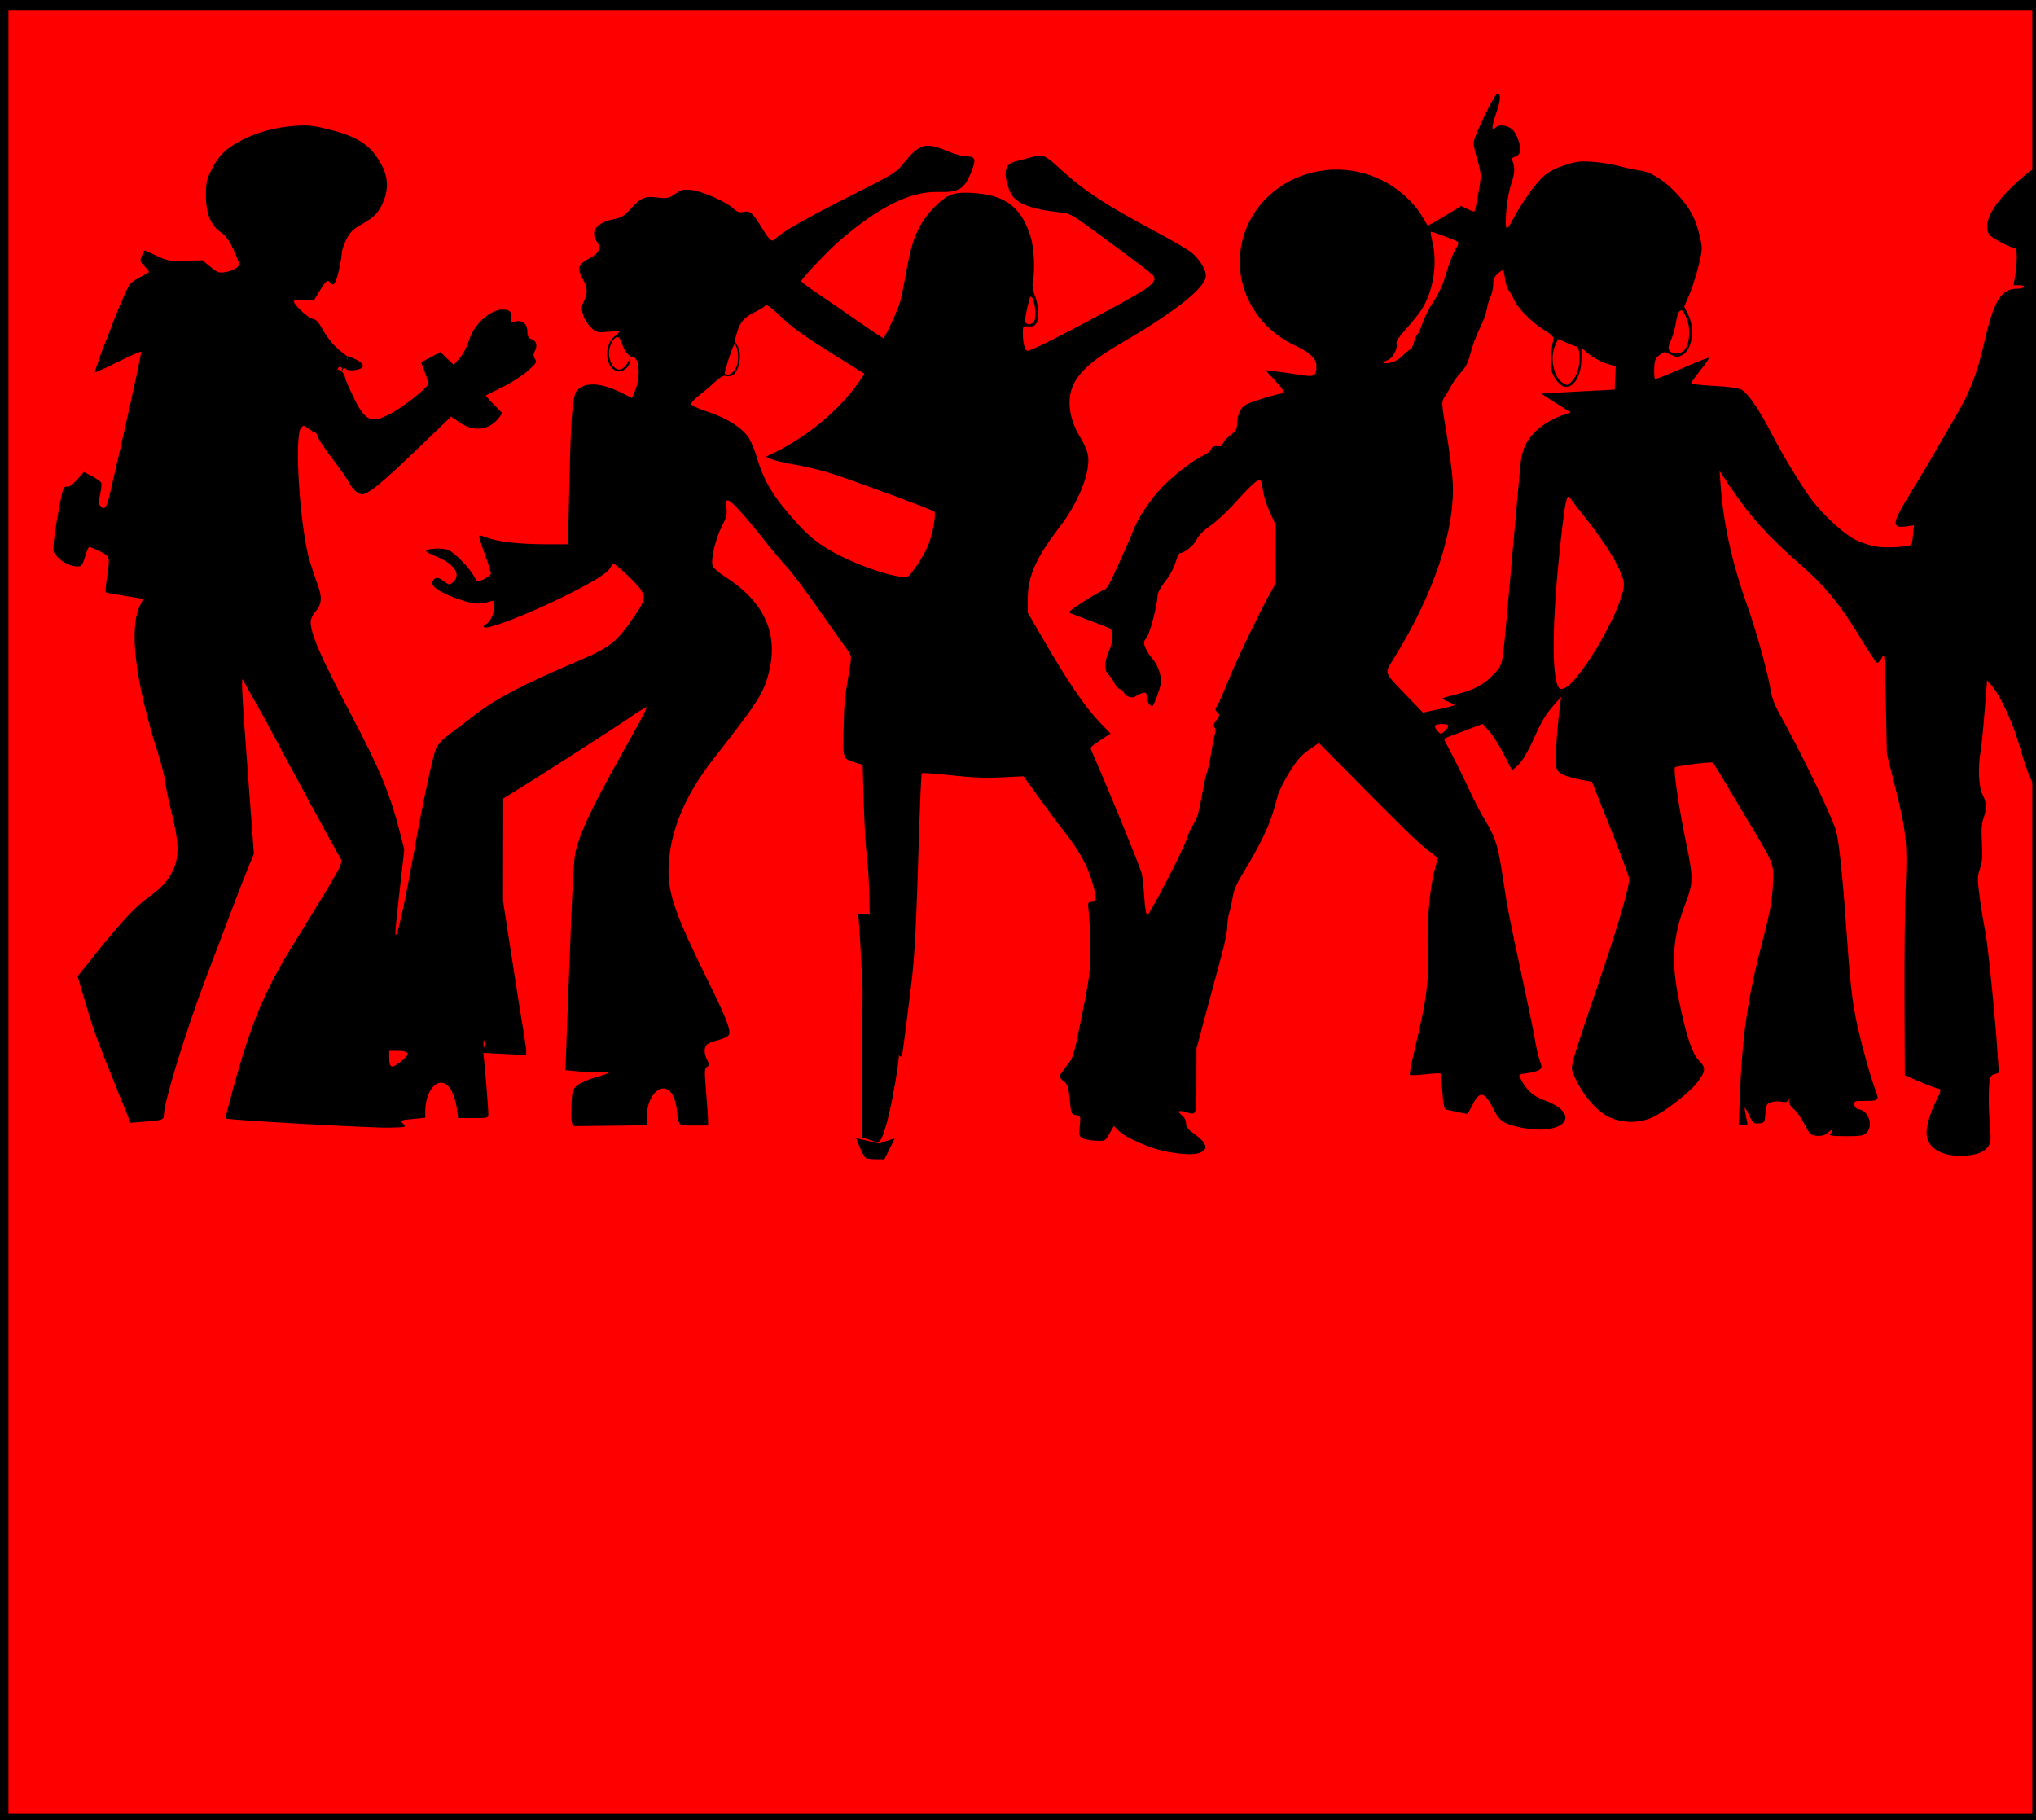 <?xml version="1.0"?><svg width="741.429" height="662.857" xmlns="http://www.w3.org/2000/svg">
 <title>70;s Dancing Sihlouettes</title>

 <g>
  <title>Layer 1</title>
  <rect id="svg_1" height="662" width="742" y="1.143" x="0.571" stroke-width="5" stroke="#000000" fill="#ff0000"/>
  <g id="layer1">
   <path d="m544.943,33.843c-1.01,0 -8.598,15.79 -8.598,17.897c0,1.053 0.601,3.743 1.317,5.985c0.717,2.243 1.313,5.027 1.318,6.171c0.007,1.814 -1.871,12.385 -2.292,12.893c-0.085,0.103 -1.23,-0.293 -2.51,-0.891l-2.322,-1.105l-6.025,3.684c-3.315,2.02 -6.093,3.579 -6.182,3.469c-0.089,-0.11 -1.011,-1.639 -2.04,-3.408c-2.906,-4.997 -8.632,-10.153 -14.592,-13.077c-22.664,-11.119 -49.509,2.912 -51.652,26.983c-1.213,13.614 6.7,26.934 19.644,33.03c5.839,2.749 8.191,4.941 8.222,7.613c0.043,3.779 -0.644,4.156 -5.994,3.285c-2.638,-0.43 -6.55,-0.978 -8.692,-1.228l-3.891,-0.461l3.389,3.653c3.55,3.807 4.054,4.85 2.416,4.85c-0.537,0 -3.766,0.881 -7.218,1.965c-5.338,1.677 -6.509,2.279 -7.594,4.022c-0.711,1.142 -1.254,3.202 -1.255,4.666c-0.002,2.289 -0.348,2.895 -2.636,4.696c-1.444,1.138 -2.605,2.503 -2.605,3.039c0,0.543 -0.521,0.923 -1.161,0.859c-2.086,-0.208 -2.687,0.029 -3.076,1.167c-0.211,0.619 -1.604,1.668 -3.075,2.333c-3.559,1.606 -11.286,7.667 -15.283,12.002c-4.075,4.421 -8.337,10.918 -9.885,15.072c-1.126,3.024 -5.297,12.465 -8.284,18.694c-0.734,1.532 -1.702,2.869 -2.134,2.978c-1.714,0.431 -13.458,7.934 -13.022,8.318c0.256,0.226 3.388,1.464 6.966,2.763c3.578,1.3 7.057,2.661 7.72,3.008c1.63,0.856 1.586,4.75 -0.094,8.381c-1.681,3.63 -1.73,7.113 -0.094,8.564c0.689,0.611 1.639,1.954 2.072,2.978c0.433,1.023 1.295,2.008 1.945,2.21c0.65,0.201 1.364,0.794 1.57,1.319c0.57,1.458 3.164,2.241 4.33,1.29c0.541,-0.442 1.636,-0.973 2.448,-1.167c1.263,-0.301 1.506,-0.089 1.506,1.443c0,1.593 1.559,3.817 2.227,3.162c0.744,-0.73 3.013,-7.31 3.013,-8.748c0,-2.727 -1.385,-6.355 -3.138,-8.319c-0.902,-1.011 -2.038,-2.805 -2.542,-3.96c-0.833,-1.912 -0.789,-2.24 0.44,-3.868c1.243,-1.648 3.902,-12.046 3.922,-15.348c0.005,-0.769 1.039,-2.773 2.322,-4.42c2.333,-2.995 3.58,-5.337 4.676,-8.964c0.32,-1.061 0.872,-1.972 1.223,-1.995c1.719,-0.114 4.975,-2.771 5.932,-4.851c0.675,-1.467 2.461,-3.312 4.863,-4.972c2.1,-1.451 5.847,-4.875 8.317,-7.613c6.049,-6.708 8.686,-9.209 9.696,-9.209c0.54,0 0.99,1.252 1.224,3.469c0.201,1.908 1.339,5.593 2.542,8.196l2.196,4.758l0,10.59l0,10.621l-2.322,4.175c-4.165,7.607 -12.279,24.703 -15.126,31.864c-1.54,3.877 -3.225,7.716 -3.766,8.533c-0.876,1.326 -0.863,1.58 0.063,2.487c0.945,0.926 0.891,1.174 -0.377,2.855c-1.013,1.344 -1.187,2.062 -0.659,2.579c0.465,0.456 0.517,1.303 0.157,2.394c-0.308,0.934 -0.889,3.886 -1.286,6.539c-0.398,2.652 -1.118,5.982 -1.601,7.398c-0.483,1.414 -1.366,5.618 -1.977,9.332c-0.803,4.882 -1.637,7.545 -2.949,9.67c-0.999,1.616 -1.969,3.782 -2.197,4.819c-0.633,2.882 -13.813,28.53 -14.56,28.333c-0.361,-0.095 -0.846,-3.029 -1.066,-6.539c-0.221,-3.509 -0.632,-7.388 -0.911,-8.626c-0.461,-2.052 -12.899,-32.403 -16.977,-41.41c-0.941,-2.079 -1.726,-4.053 -1.726,-4.359c0,-0.305 1.621,-1.591 3.609,-2.885l3.64,-2.363l-3.483,-3.592c-5.957,-6.16 -11.928,-14.899 -22.029,-32.293l-4.708,-8.104l0,-5.126c0,-8.172 2.926,-14.77 11.455,-25.94c7.432,-9.734 11.79,-21.312 10.198,-27.105c-0.392,-1.426 -1.548,-3.937 -2.574,-5.587c-2.631,-4.239 -3.985,-8.554 -3.985,-12.862c0,-7.673 4.983,-13.511 17.917,-21.058c19.526,-11.392 30.392,-19.806 31.569,-24.404c0.556,-2.175 -1.905,-6.514 -5.241,-9.209c-1.295,-1.046 -7.128,-4.423 -12.96,-7.52c-17.922,-9.518 -25.905,-14.698 -34.173,-22.225c-6.357,-5.787 -6.862,-6.025 -11.078,-4.851c-1.888,0.527 -4.423,1.207 -5.68,1.505c-3.437,0.812 -4.417,2.955 -3.389,7.459c0.449,1.968 1.431,4.334 2.165,5.249c2.482,3.092 7.95,4.965 16.914,5.833c4.219,0.408 4.229,0.416 17.385,10.099c17.218,12.673 17.415,12.854 17.415,14.028c0,2.209 -3.416,4.411 -24.319,15.594c-13.16,7.04 -20.688,10.744 -21.841,10.744c-1.017,0 -1.726,-2.726 -1.726,-6.539c0,-2.41 0.048,-2.49 2.071,-2.333c1.654,0.13 2.283,-0.142 2.981,-1.412c1.037,-1.887 0.624,-6.743 -0.879,-10.253c-0.624,-1.457 -0.832,-3.132 -0.564,-4.543c0.843,-4.443 0.426,-12.483 -0.879,-16.576c-3.25,-10.196 -8.744,-14.657 -19.268,-15.624c-8.382,-0.771 -11.116,0.136 -16.004,5.31c-5.472,5.794 -7.773,11.032 -9.76,22.194c-0.897,5.037 -1.949,10.375 -2.354,11.85c-0.857,3.118 -5.599,13.414 -6.182,13.414c-0.218,0 -4.462,-2.813 -9.414,-6.262c-4.953,-3.449 -11.564,-8.002 -14.717,-10.099c-3.153,-2.098 -5.743,-4.054 -5.743,-4.329c0,-0.851 9.647,-11.061 13.995,-14.826c14.246,-12.336 25.722,-18.027 35.837,-17.743c7.337,0.206 9.467,-1.033 11.83,-6.876c2.068,-5.112 1.778,-6.109 -1.757,-6.109c-1.238,0 -4.328,-0.872 -6.873,-1.933c-7.812,-3.259 -10.091,-2.666 -15.501,4.082c-3.092,3.857 -3.568,4.155 -19.456,12.186c-15.634,7.904 -25.613,13.6 -27.301,15.594c-1.365,1.613 -2.187,1.05 -4.895,-3.346c-3.689,-5.99 -4.471,-6.708 -6.904,-6.232c-1.603,0.314 -2.39,0.057 -3.797,-1.258c-2.585,-2.417 -11.169,-6.206 -15.094,-6.661c-2.999,-0.349 -3.709,-0.193 -6.025,1.381c-2.401,1.631 -2.93,1.75 -6.527,1.351c-4.737,-0.525 -5.937,-0.01 -9.728,4.175c-2.362,2.606 -3.371,3.196 -6.369,3.806c-6.227,1.267 -8.507,4.521 -5.837,8.257c1.593,2.229 0.692,4.109 -2.793,5.956c-4.061,2.151 -4.518,3.578 -2.479,7.336c1.891,3.486 1.99,5.26 0.502,8.319c-0.943,1.938 -0.966,2.634 -0.251,4.973c0.457,1.494 1.754,3.567 2.887,4.604c1.948,1.784 2.264,1.86 6.151,1.504c2.26,-0.206 4.111,-0.232 4.111,-0.03c0,0.201 -0.724,0.92 -1.601,1.596c-4.476,3.452 -3.306,12.8 1.601,12.8c1.976,0 3.989,-1.98 3.891,-3.837c-0.045,-0.861 -0.122,-0.846 -0.44,0c-0.199,0.53 -0.798,1.469 -1.349,2.087c-3.477,3.913 -7.655,-3.325 -4.927,-8.533c1.524,-2.911 2.94,-2.879 3.798,0.091c0.749,2.598 2.689,5.066 4.017,5.066c2.45,0 2.889,7.461 0.721,12.402l-1.066,2.424l-3.797,-1.872c-7.548,-3.701 -13.264,-4.001 -16.192,-0.829c-1.617,1.751 -2.216,9.235 -2.73,34.012l-0.471,22.041l-8.41,0c-9.403,0 -17.288,-0.905 -21.088,-2.395c-1.396,-0.547 -2.679,-0.879 -2.856,-0.705c-0.177,0.173 0.734,3.148 2.008,6.599c1.274,3.451 2.292,6.707 2.292,7.214c0,0.747 -3.556,2.794 -4.864,2.794c-0.183,0 -0.762,-0.816 -1.286,-1.811c-1.572,-2.978 -7.09,-8.621 -9.352,-9.547c-2.131,-0.872 -8.096,-0.583 -8.096,0.4c0,0.264 1.612,1.139 3.608,1.933c6.658,2.648 9.295,6.599 6.214,9.332c-1.287,1.142 -1.391,1.142 -3.264,-0.214c-2.287,-1.657 -2.856,-1.728 -3.954,-0.43c-1.644,1.943 2.295,4.647 10.733,7.367c4.296,1.385 6.081,1.456 10.104,0.307c1.324,-0.378 1.479,-0.193 1.475,1.749c-0.004,2.392 -1.524,5.708 -2.981,6.508c-1.846,1.013 -0.909,1.632 1.506,0.982c11.653,-3.134 40.818,-17.257 43.148,-20.904c0.726,-1.136 1.476,-2.075 1.695,-2.087c0.842,-0.053 9.225,7.944 10.135,9.669c1.51,2.862 1.193,3.945 -2.729,9.67c-6.421,9.37 -8.54,11.057 -21.025,16.393c-19.122,8.171 -29.164,13.431 -36.621,19.216c-2.525,1.96 -6.568,5.03 -8.974,6.815c-3.071,2.277 -4.678,3.977 -5.397,5.74c-1.27,3.111 -4.783,19.772 -7.939,37.635c-2.819,15.951 -5.489,28.55 -6.339,29.898c-0.694,1.101 -0.52,-1.055 1.475,-18.817l1.35,-12.033l-1.444,-5.648c-3.498,-13.913 -7.439,-23.485 -17.51,-42.515c-11.603,-21.926 -15.285,-30.293 -15.283,-34.779c0,-0.909 0.737,-2.511 1.632,-3.53c2.396,-2.732 2.655,-5.267 0.973,-9.731c-0.792,-2.102 -2.099,-6.004 -2.919,-8.657c-3.548,-11.481 -5.875,-45.187 -3.357,-48.562c0.861,-1.154 0.939,-1.132 3.044,0.337c1.375,0.96 1.895,1.258 1.914,0.952c0.586,0.703 1.592,1.443 1.286,1.258c-1.323,-0.801 1.366,3.51 5.681,9.118c2.362,3.069 4.858,6.676 5.554,8.012c0.695,1.336 1.954,2.884 2.761,3.438c1.753,1.203 2.121,1.237 3.986,0.276c2.943,-1.517 8.353,-6.306 21.181,-18.725l9.257,-8.963l2.95,2.025c5.286,3.652 11.027,2.996 14.56,-1.689l1.223,-1.627l-3.169,-3.162c-1.735,-1.727 -3.014,-3.209 -2.856,-3.315c0.159,-0.106 2.815,-1.429 5.932,-2.947c3.116,-1.518 7.258,-4.181 9.194,-5.894c3.211,-2.842 3.46,-3.211 2.698,-4.451c-0.595,-0.969 -0.635,-1.733 -0.157,-2.609c1.163,-2.131 0.786,-3.858 -0.973,-4.513c-1.314,-0.49 -1.632,-1.068 -1.632,-2.855c0,-2.803 -2.01,-4.437 -4.361,-3.561c-1.457,0.543 -1.57,0.448 -1.57,-1.627c0,-1.846 -0.247,-2.3 -1.632,-2.64c-0.448,-0.11 -0.933,-0.158 -1.412,-0.153c-4.628,0.047 -10.449,5.252 -12.364,11.45c-0.687,2.226 -2.108,4.93 -3.326,6.293l-2.165,2.425l-2.417,-2.333l-2.385,-2.302l-3.515,1.873l-3.546,1.842l1.286,3.376c0.712,1.836 1.318,3.833 1.318,4.451c0,1.282 -9.019,8.474 -13.682,10.928c-7.141,3.76 -9.254,2.804 -13.651,-6.293c-1.567,-3.244 -2.856,-6.211 -2.856,-6.569c0,-0.359 -0.676,-2.001 -1.286,-2.487c-0.238,-0.189 -0.886,-0.501 -1.601,-0.828c0.191,-0.289 0.391,-0.58 0.596,-0.86c0.195,-0.14 0.776,0.151 1.255,0.46c-0.133,0.284 -0.227,0.541 -0.22,0.676c0.021,0.354 0.19,0.242 0.377,-0.215c0.044,-0.108 0.109,-0.174 0.158,-0.246c0.102,0.078 0.199,0.161 0.251,0.215c0.02,-0.092 0.118,-0.256 0.219,-0.43c0.171,0.043 0.357,0.179 0.628,0.4c1.039,0.845 5.225,0.272 5.9,-0.799c0.581,-0.921 -0.834,-2.179 -3.891,-3.408c-0.954,-0.383 -1.545,-0.549 -1.82,-0.552c-0.802,-0.715 -2.635,-1.961 -4.299,-3.591c-1.471,-1.442 -3.525,-4.188 -4.551,-6.109c-1.405,-2.631 -2.289,-3.603 -3.64,-3.868c-1.77,-0.347 -7.059,-5.307 -6.872,-6.446c0.053,-0.323 1.718,-0.507 3.703,-0.43l3.609,0.123l2.165,-3.561c2.151,-3.54 2.951,-4.157 3.735,-2.915c1.103,1.748 2.145,0.311 3.169,-4.359c0.603,-2.749 1.099,-5.729 1.099,-6.6c0,-0.871 0.764,-3.078 1.694,-4.88c1.387,-2.686 2.431,-3.667 5.837,-5.587c4.432,-2.499 6.037,-4.301 7.782,-8.687c1.593,-4.003 1.381,-8.266 -0.565,-12.094c-3.831,-7.537 -8.374,-10.74 -19.33,-13.507c-5.787,-1.462 -7.651,-1.674 -12.426,-1.351c-7.043,0.476 -14.224,2.437 -19.738,5.372c-5.66,3.012 -8.18,5.479 -10.701,10.498c-1.861,3.705 -2.109,4.77 -2.103,9.639c0.009,6.548 1.852,10.978 5.554,13.384c1.596,1.036 2.913,2.849 4.425,6.047c1.185,2.507 2.165,4.959 2.165,5.433c0,1.197 -2.47,2.592 -5.335,3.009c-2.077,0.302 -2.782,0.01 -5.209,-2.026l-2.824,-2.333l-6.276,0.185c-5.844,0.172 -6.543,0.045 -10.418,-1.781c-2.288,-1.079 -4.258,-1.965 -4.362,-1.965c-0.104,0 -0.58,0.886 -1.036,1.965c-0.766,1.812 -0.674,2.119 1.036,3.868c1.017,1.04 1.723,1.961 1.569,2.087c-0.154,0.126 -1.782,1.066 -3.609,2.056c-2.954,1.602 -3.536,2.293 -5.366,6.354c-1.131,2.513 -2.987,7.062 -4.111,10.069c-1.124,3.007 -2.349,6.176 -2.73,7.061c-0.95,2.204 -3.828,10.411 -3.828,10.928c0,0.23 3.743,-1.447 8.284,-3.715c4.541,-2.267 8.377,-3.961 8.567,-3.775c0.279,0.273 -6.364,30.722 -11.422,52.368c-1.073,4.592 -1.905,5.529 -3.389,3.776c-0.555,-0.655 -0.571,-1.77 -0.031,-4.237c0.4,-1.828 0.583,-3.666 0.408,-4.113c-0.175,-0.448 -1.662,-1.529 -3.326,-2.395l-3.013,-1.565l-2.479,2.793c-1.662,1.891 -2.865,2.731 -3.734,2.579c-1.157,-0.202 -1.452,0.551 -2.761,7.49c-0.801,4.246 -1.633,9.655 -1.883,12.033c-0.452,4.308 -0.465,4.33 1.789,6.539c2.186,2.142 6.05,3.504 7.939,2.793c0.465,-0.175 1.221,-1.812 1.695,-3.622c0.473,-1.809 1.135,-3.285 1.475,-3.285c0.34,0 2.099,0.737 3.891,1.627c3.698,1.837 3.692,1.852 2.51,9.639c-0.407,2.682 -0.595,5.035 -0.408,5.218c0.187,0.184 3.239,0.738 6.778,1.259c3.539,0.521 6.537,1.053 6.653,1.166c0.116,0.114 -0.245,1.037 -0.785,2.057c-4.335,8.19 -1.95,28 6.527,54.303c1.197,3.714 2.32,8.208 2.51,9.976c0.191,1.769 1.298,6.974 2.448,11.573c2.684,10.732 2.819,16.026 0.502,20.904c-1.866,3.929 -4.086,6.33 -9.571,10.314c-4.278,3.107 -9.715,9.014 -18.797,20.413l-6.307,7.889l2.04,6.907c3.741,12.673 4.418,14.558 12.301,34.043l5.021,12.371l4.613,-0.368c7.234,-0.555 7.563,-0.657 7.563,-2.794c0,-4.33 7.839,-30.013 14.937,-48.9c9.103,-24.223 12.706,-33.707 15.063,-39.569l2.605,-6.415l-2.416,-31.526c-2.145,-28.025 -2.414,-33.84 -1.538,-31.525c0.134,0.354 1.986,3.684 4.142,7.398c2.156,3.714 5.692,10.129 7.845,14.243c3.756,7.179 21.449,39.621 23.472,43.037c1.065,1.799 1.05,1.852 -17.761,32.447c-9.828,15.984 -14.831,28.123 -21.15,51.356c-1.623,5.967 -2.869,10.912 -2.761,10.989c0.801,0.573 53.128,3.432 59.56,3.254c6.429,-0.178 6.303,-0.115 5.021,-1.504c-1.07,-1.159 -0.94,-1.228 3.515,-1.658l4.613,-0.461l0,-2.241c0,-9.29 6.209,-14.08 9.633,-7.428c0.79,1.534 1.639,4.348 1.883,6.262l0.44,3.499l5.492,0c5.475,0 5.523,-0.008 5.523,-1.657c0,-1.626 -1.095,-15.016 -1.601,-19.708l-0.251,-2.363l7.813,0.368l7.813,0.399l0,-1.473c0,-0.81 -0.604,-4.825 -1.317,-8.933c-0.713,-4.107 -2.604,-16.092 -4.237,-26.613l-2.981,-19.124l0,-18.633l0,-18.664l4.959,-3.07c9.711,-6.01 36.133,-23.059 41.484,-26.768c2.991,-2.073 5.576,-3.633 5.743,-3.468c0.167,0.163 -1.943,4.324 -4.707,9.24c-13.542,24.086 -18.201,33.434 -20.492,41.103c-1.392,4.659 -1.343,3.519 -3.797,70.848l-0.377,11.02l4.927,0.46c2.713,0.249 6.281,0.345 7.94,0.215c1.659,-0.13 3.012,-0.074 3.012,0.123c0,0.197 -2.184,1.008 -4.864,1.781c-2.68,0.772 -5.701,2.091 -6.716,2.947c-1.69,1.425 -1.85,1.976 -2.071,6.753c-0.133,2.866 -0.077,5.868 0.126,6.661l0.345,1.443l13.493,-0.185l13.494,-0.184l0,-3.347c0.035,-8.17 6.06,-13.231 9.289,-7.797c0.649,1.091 1.364,3.388 1.569,5.127c0.764,6.481 0.334,6.078 6.214,6.078l5.209,0l0,-1.842c0,-1.011 -0.32,-5.705 -0.722,-10.406c-0.654,-7.665 -0.635,-8.596 0.314,-9.117c0.953,-0.523 0.98,-0.745 0.094,-2.425c-1.25,-2.368 -1.269,-4.795 -0.032,-5.802c0.53,-0.43 2.352,-1.11 4.049,-1.534c1.696,-0.424 3.408,-1.256 3.766,-1.811c0.977,-1.519 -0.74,-5.907 -7.846,-20.29c-11.51,-23.301 -14.264,-31.072 -14.153,-39.815c0.173,-13.42 5.601,-26.824 16.569,-40.857c16.02,-20.498 18.066,-23.722 19.958,-31.588c3.365,-13.987 -2.017,-25.471 -16.192,-34.441c-2.054,-1.301 -4.037,-2.987 -4.393,-3.746c-0.929,-1.975 0.88,-9.926 3.327,-14.673c1.622,-3.146 1.914,-4.357 1.601,-6.6c-0.278,-1.989 -0.167,-2.732 0.439,-2.732c1.213,0 5.287,4.366 12.583,13.507c3.531,4.421 7.66,9.336 9.195,10.928c1.534,1.591 6.857,8.673 11.83,15.747c4.972,7.075 9.634,13.653 10.355,14.612c1.278,1.699 1.314,1.908 0.283,8.043c-1.55,9.219 -1.746,11.139 -1.915,21.303c-0.17,10.262 -0.322,9.859 4.708,11.389l2.29,0.706l0.408,13.783c0.219,7.574 0.728,16.24 1.13,19.247c0.403,3.007 0.809,9.084 0.911,13.507l0.188,8.042l-2.196,-0.215c-2.091,-0.199 -2.185,-0.135 -1.852,1.596c0.193,1 0.872,12.478 1.506,25.479l-0.189,54.18l5.681,1.934c3.472,0 8.197,-31.272 7.719,-31.741c0.142,0.073 0.944,0.618 1.067,0.491c0.149,-0.153 0.89,-5.481 1.663,-11.849c0.772,-6.367 1.542,-12.575 1.694,-13.814c1.357,-11.021 1.848,-20.882 2.919,-58.109c0.303,-10.546 0.707,-19.325 0.91,-19.523c0.202,-0.198 5.032,0.146 10.732,0.767c7.456,0.813 12.614,1.005 18.358,0.706l7.97,-0.399l4.959,6.907c2.723,3.806 7.275,9.913 10.135,13.568c5.494,7.019 8.592,12.745 10.262,19.063c1.394,5.27 1.318,6.139 -0.502,6.139c-1.476,0 -1.485,0.085 -1.004,4.328c0.271,2.388 0.51,8.271 0.533,13.046c0.038,7.799 -0.276,10.211 -3.013,23.975c-2.973,14.955 -3.107,15.406 -5.585,18.479c-1.397,1.732 -2.542,3.437 -2.542,3.776c0,0.338 0.722,1.165 1.6,1.842c1.364,1.05 1.676,2.01 2.134,6.631c0.518,5.218 0.582,5.427 2.259,5.618c1.706,0.193 1.753,0.276 1.413,3.96c-0.311,3.357 -0.21,3.829 1.035,4.481c0.766,0.402 2.921,0.783 4.801,0.859c3.394,0.139 3.429,0.131 4.99,-2.609l1.569,-2.762l1.726,1.688c2.754,2.7 11.688,6.583 17.511,7.613c6.58,1.164 10.286,1.233 12.427,0.277c2.875,-1.285 2.151,-3.48 -2.228,-6.63c-2.395,-1.724 -3.138,-2.634 -3.138,-3.961c0,-1.026 -0.627,-2.217 -1.506,-2.915c-1.926,-1.529 -1.43,-1.957 1.381,-1.167c4.079,1.147 3.891,1.682 3.891,-11.266l0,-11.91l3.295,-12.37c1.8,-6.805 4.289,-16.122 5.554,-20.721c1.266,-4.599 2.291,-9.672 2.292,-11.266c0.001,-1.594 0.339,-3.921 0.721,-5.157c0.383,-1.236 0.948,-3.825 1.255,-5.771c0.405,-2.557 1.597,-5.222 4.331,-9.638c2.08,-3.361 5.032,-8.727 6.558,-11.91c2.543,-5.301 3.526,-8.048 5.492,-15.503c0.382,-1.446 2.245,-5.186 4.173,-8.318c2.699,-4.387 4.348,-6.273 7.124,-8.196l3.609,-2.486l6.558,6.631c23.305,23.546 28.581,28.692 32.479,31.771l4.33,3.438l-1.192,4.513c-1.797,6.706 -2.817,19.444 -2.417,30.175c0.398,10.641 -0.404,16.816 -4.487,34.073c-1.284,5.426 -2.178,10.025 -1.977,10.223c0.201,0.196 2.729,0.118 5.648,-0.215c2.919,-0.333 5.436,-0.471 5.554,-0.276c0.118,0.194 0.398,3.177 0.659,6.631c0.432,5.689 0.617,6.319 1.883,6.599c4.228,0.936 7.284,1.523 7.375,1.412c0.057,-0.069 0.9,-1.642 1.852,-3.5c2.591,-5.056 4.294,-4.639 7.594,1.934c2.123,4.228 3.785,5.3 10.167,6.57c15.726,3.129 22.316,-4.978 8.159,-10.038c-3.842,-1.373 -6.309,-3.559 -8.378,-7.429c-1.051,-1.967 -1.127,-1.938 2.385,-2.394c1.74,-0.227 3.668,-0.759 4.268,-1.197c0.983,-0.72 0.986,-1.074 0.126,-3.499c-0.524,-1.476 -1.27,-4.645 -1.664,-7.061c-0.393,-2.414 -2.437,-12.343 -4.55,-22.071c-5.043,-23.221 -5.647,-26.338 -7.249,-36.989c-1.758,-11.7 -2.756,-15.058 -6.244,-20.689c-1.585,-2.558 -4.248,-7.602 -5.9,-11.205c-1.652,-3.602 -4.398,-9.208 -6.088,-12.432c-1.689,-3.224 -3.153,-6.037 -3.264,-6.262c-0.11,-0.225 0.623,-0.703 1.632,-1.075c1.009,-0.37 4.205,-1.577 7.092,-2.67l5.24,-1.996l2.479,2.763c1.361,1.513 3.714,5.22 5.241,8.227c1.526,3.007 2.879,5.581 2.981,5.741c0.101,0.159 1.172,-0.714 2.416,-1.934c1.421,-1.394 3.505,-4.903 5.554,-9.485c3.107,-6.947 4.276,-8.871 8.222,-13.293l1.725,-1.933l-0.313,2.241c-0.851,5.853 -1.831,18.666 -1.632,21.518c0.194,2.796 0.491,3.345 2.322,4.39c1.147,0.654 4.079,1.527 6.496,1.965l4.362,0.798l6.809,17.007c3.745,9.359 6.809,17.607 6.809,18.326c0,3.362 -4.534,18.802 -11.736,39.906c-4.34,12.718 -8.233,24.608 -8.63,26.43c-0.693,3.184 -0.629,3.49 1.663,7.951c2.973,5.788 7.548,10.649 11.831,12.617c4.75,2.182 10.974,2.11 15.753,-0.185c4.627,-2.22 13.429,-9.145 16.036,-12.616c3.077,-4.098 3.187,-5.335 0.722,-7.828c-2.556,-2.584 -4.632,-8.646 -7.312,-21.395c-3.116,-14.828 -2.526,-23.717 2.323,-36.345c2.704,-7.044 2.684,-9.186 0.125,-21.396c-2.751,-13.13 -4.827,-27.109 -4.142,-27.78c0.568,-0.557 13.004,-2.116 13.713,-1.719c0.257,0.144 2.109,3.102 4.142,6.538c2.034,3.436 6.145,10.304 9.132,15.257c9.32,15.451 9.12,14.872 8.692,23.115c-0.283,5.468 -1.058,9.755 -3.389,18.694c-5.816,22.306 -7.679,35.337 -8.567,59.644l-0.314,8.841l1.695,0c1.523,0 1.669,-0.194 1.286,-1.689c-0.237,-0.925 -0.555,-2.606 -0.722,-3.714c-0.246,-1.641 0.005,-1.369 1.35,1.412c1.545,3.195 1.776,3.412 3.766,3.224c2.076,-0.196 2.128,-0.3 2.323,-3.623c0.174,-2.981 0.438,-3.472 1.914,-4.022c0.927,-0.345 2.643,-0.464 3.828,-0.245c1.746,0.321 2.195,0.193 2.448,-0.767c0.217,-0.827 0.354,-0.674 0.408,0.522c0.046,1.031 0.702,2.177 1.695,2.886c0.908,0.648 2.664,3.073 3.859,5.372c2.042,3.927 2.311,4.197 4.644,4.389c1.862,0.153 2.875,-0.178 4.049,-1.258c1.557,-1.433 2.288,-0.89 0.784,0.583c-0.612,0.6 0.636,0.798 5.585,0.798c5.49,0 6.525,-0.18 7.657,-1.289c2.537,-2.486 0.727,-8.013 -2.793,-8.503c-0.936,-0.131 -1.529,-0.702 -1.663,-1.628c-0.196,-1.35 0.03,-1.442 3.389,-1.442c5.595,0 5.725,-0.167 4.204,-4.083c-1.807,-4.657 -5.539,-18.215 -7.029,-25.508c-1.557,-7.624 -2.357,-15.051 -3.64,-33.46c-1.196,-17.167 -2.691,-31.341 -3.671,-34.994c-1.416,-5.278 -12.739,-28.612 -21.244,-43.773c-1.191,-2.123 -2.386,-5.323 -2.636,-7.091c-0.811,-5.733 -5.389,-22.302 -8.755,-31.618c-5.381,-14.893 -8.71,-29.814 -9.696,-43.558l-0.377,-5.219l3.891,5.801c6.818,10.17 13.962,18.135 24.162,26.952c10.567,9.133 16.294,16.107 24.258,29.469c2.477,4.156 4.843,7.551 5.24,7.551c0.397,0 1.177,-0.918 1.726,-2.056c0.929,-1.923 1.022,-0.743 1.381,16.576l0.408,18.602l2.919,11.604c4.194,16.604 4.668,20.975 4.017,36.498c-0.301,7.157 -0.465,25.592 -0.377,40.981l0.157,27.996l5.648,2.394c3.117,1.326 6.056,2.425 6.527,2.425c1.223,0 1.075,0.911 -0.722,4.39c-2.334,4.515 -3.849,10.212 -3.42,12.8c0.761,4.599 5.219,7.244 12.238,7.244c5.34,0 8.593,-1.113 10.167,-3.468c0.96,-1.436 1.043,-2.52 0.534,-8.258c-0.322,-3.632 -0.478,-9.003 -0.345,-11.941c0.227,-5.047 0.322,-5.393 1.914,-5.986l1.695,-0.614l-0.44,-6.569c-0.915,-13.867 -3.684,-40.886 -4.644,-45.339c-0.552,-2.563 -1.438,-7.943 -1.977,-11.972c-0.89,-6.654 -0.9,-7.604 0.063,-10.375c0.818,-2.356 1,-4.524 0.722,-9.486c-0.263,-4.668 -0.108,-7.124 0.564,-8.994c1.258,-3.496 1.175,-5.551 -0.377,-8.533c-1.438,-2.765 -1.757,-9.95 -0.69,-16.055c0.309,-1.769 0.943,-8.251 1.412,-14.397l0.879,-11.174l1.852,2.148c2.918,3.38 7.42,13.04 9.696,20.813c2.374,8.106 3.868,12.268 6.087,16.422l0,-225.499c-0.552,-0.203 -1.101,-0.011 -1.883,0.399c-0.931,0.488 -4.101,3.221 -7.06,6.078c-7.485,7.226 -10.405,13.274 -8.284,17.159c0.664,1.216 7.932,5.064 9.571,5.066c0.825,0 0.74,6.032 -0.126,10.774l-0.47,2.733l2.071,0c1.227,0 1.933,0.267 1.695,0.644c-0.223,0.354 -1.36,0.643 -2.51,0.644c-5.795,0.007 -8.515,4.54 -11.957,19.922c-2.36,10.552 -5.306,18.233 -10.167,26.369c-0.951,1.592 -4.049,6.958 -6.872,11.91c-2.824,4.953 -7.187,12.304 -9.697,16.361c-6.694,10.819 -6.964,12.785 -1.6,12.065l2.949,-0.43l-0.313,3.039c-0.164,1.667 -0.38,3.377 -0.502,3.776c-0.335,1.082 -9.314,1.672 -13.463,0.89c-1.984,-0.374 -5.216,-1.488 -7.186,-2.456c-3.937,-1.934 -11.43,-8.754 -15.627,-14.274c-3.835,-5.044 -10.487,-15.913 -14.56,-23.79c-4.675,-9.039 -8.919,-15.28 -11.235,-16.454c-1.221,-0.619 -4.835,-1.12 -10.104,-1.381c-4.515,-0.225 -8.222,-0.645 -8.222,-0.952c0,-0.306 1.508,-2.452 3.358,-4.758c1.85,-2.306 3.218,-4.341 3.044,-4.513c-0.175,-0.171 -4.547,1.555 -9.727,3.838c-5.182,2.282 -9.616,4.042 -9.854,3.898c-0.238,-0.143 -0.37,-1.849 -0.313,-3.775c0.086,-3.007 0.344,-3.702 1.914,-4.911c1.797,-1.387 1.875,-1.362 4.048,-0.215c1.802,0.951 2.512,1.001 3.86,0.399c3.941,-1.76 5.215,-9.471 2.479,-15.011l-1.413,-2.855l1.915,-4.482c1.05,-2.461 2.534,-7.207 3.326,-10.529c1.414,-5.93 1.439,-6.123 0.314,-10.928c-1.445,-6.173 -3.513,-9.981 -8.128,-14.98c-4.644,-5.029 -9.56,-8.126 -13.651,-8.626c-1.722,-0.21 -5.06,-0.923 -7.406,-1.566c-2.346,-0.641 -6.715,-1.353 -9.696,-1.565c-4.758,-0.339 -6.025,-0.166 -10.482,1.319c-3.697,1.233 -5.85,2.418 -7.908,4.359c-2.95,2.783 -7.844,9.797 -11.014,15.84c-1.407,2.681 -1.925,3.228 -2.134,2.271c-0.592,-2.714 0.464,-11.807 1.82,-15.778c1.327,-3.883 1.412,-5.82 0.377,-8.442c-0.28,-0.708 0.025,-1.146 0.942,-1.381c0.74,-0.19 1.546,-0.855 1.788,-1.473c0.704,-1.798 -0.982,-6.895 -2.793,-8.472c-1.798,-1.567 -4.78,-1.927 -6.025,-0.706c-1.598,1.566 -1.528,-0.165 0.188,-5.218c1.681,-4.949 1.777,-7.091 0.377,-7.091l0,0zm-419.807,101.054c-0.015,0.067 -0.016,0.122 0.031,0.123c0.059,0.001 0.036,-0.053 -0.031,-0.123zm395.644,-50.681c0.017,-0.017 0.076,-0.009 0.157,0c1.206,0.136 9.026,3.039 9.727,3.653c0.304,0.265 0.109,1.161 -0.439,1.995c-1.272,1.932 -2.624,5.451 -4.331,11.236c-0.75,2.544 -2.529,6.279 -3.985,8.38c-1.442,2.08 -3.235,5.589 -3.986,7.797c-0.75,2.207 -1.623,4.164 -1.946,4.359c-0.322,0.196 -0.902,1.516 -1.286,2.916c-0.385,1.4 -0.962,2.547 -1.286,2.547c-0.324,0 -1.566,0.993 -2.761,2.21c-1.384,1.409 -3.079,2.366 -4.644,2.64c-2.815,0.492 -3.264,-0.089 -0.784,-1.013c1.835,-0.685 3.801,-4.465 3.169,-6.078c-0.253,-0.646 0.985,-2.501 3.515,-5.31c2.15,-2.389 4.674,-5.554 5.617,-7.029c4.161,-6.518 5.794,-16.522 3.953,-24.281c-0.494,-2.085 -0.813,-3.901 -0.69,-4.022zm26.265,13.937c0.235,0 0.604,1.462 0.848,3.253c0.242,1.792 0.821,3.627 1.286,4.082c0.465,0.456 1.304,1.88 1.852,3.162c1.367,3.206 6.306,8.24 10.983,11.174c3.17,1.989 3.815,2.699 3.483,3.746c-0.725,2.287 -1.103,8.55 -0.659,10.866c0.551,2.885 3.333,6.17 5.24,6.17c3.243,0 5.648,-4.429 5.648,-10.406l0,-3.838l2.73,2.272c1.512,1.268 4.345,2.81 6.276,3.408l3.515,1.074l-0.22,4.237l-0.157,4.205l-13.149,0.706c-7.217,0.395 -13.257,0.751 -13.431,0.798c-0.173,0.047 2.148,1.596 5.146,3.438l5.461,3.377l-2.259,0.767c-6.476,2.197 -11.676,6.165 -14.027,10.713c-1.308,2.531 -1.813,4.802 -2.259,10.069c-0.591,6.994 -3.165,36.303 -4.895,55.685c-1.337,14.976 -1.294,14.816 -4.393,18.111c-3.599,3.827 -7.097,5.75 -13.305,7.306c-2.827,0.708 -5.27,1.41 -5.429,1.566c-0.159,0.155 0.838,0.733 2.196,1.289c1.358,0.556 2.323,1.105 2.166,1.258c-0.158,0.154 -2.795,0.82 -5.868,1.473l-5.586,1.197l-5.931,-6.139c-8.414,-8.701 -8.144,-8.039 -5.083,-12.954c15.002,-24.097 22.856,-47.853 21.683,-65.538c-0.222,-3.36 -1.249,-11.153 -2.291,-17.344c-1.815,-10.795 -1.848,-11.32 -0.753,-12.862c0.629,-0.885 1.74,-2.791 2.479,-4.205c0.738,-1.415 2.353,-3.674 3.609,-5.004c1.691,-1.793 2.581,-3.581 3.42,-6.938c0.623,-2.492 2.084,-6.472 3.264,-8.841c1.18,-2.367 2.374,-5.591 2.636,-7.183c0.262,-1.592 0.882,-3.68 1.381,-4.635c0.498,-0.955 0.91,-2.865 0.91,-4.236c0,-1.774 0.426,-2.904 1.506,-3.899c0.835,-0.769 1.742,-1.381 1.977,-1.381zm-171.839,9.914c0.937,-0.184 2.163,5.54 1.443,8.35c-0.434,1.696 -2.552,2.309 -3.389,0.982c-0.365,-0.579 0.311,-4.442 1.475,-8.564c0.14,-0.495 0.297,-0.734 0.471,-0.768zm-96.432,3.224c0.531,-0.07 2.008,1.007 4.11,3.008c5.425,5.163 9.239,7.916 21.182,15.348l10.575,6.57l-1.13,1.719c-6.943,10.538 -18.663,20.628 -31.097,26.798l-3.609,1.78l2.291,0.952c1.254,0.508 5.413,1.441 9.257,2.087c3.845,0.646 9.987,2.191 13.651,3.438c13.131,4.472 35.84,12.884 36.213,13.414c0.634,0.902 -0.576,7.831 -2.039,11.665c-0.757,1.982 -2.534,5.313 -3.954,7.399c-1.42,2.084 -2.969,4.071 -3.42,4.42c-1.679,1.303 -12.269,-1.556 -21.872,-5.925c-8.226,-3.743 -13.175,-7.191 -18.232,-12.708c-8.913,-9.723 -12.535,-15.595 -15.157,-24.435c-0.821,-2.77 -2.224,-6.083 -3.076,-7.337c-2.454,-3.616 -7.893,-7.042 -14.717,-9.27c-3.764,-1.23 -6.182,-2.353 -6.182,-2.886c0,-0.481 1.252,-1.839 2.761,-3.008c1.508,-1.17 4.067,-3.34 5.68,-4.851c1.917,-1.795 3.316,-2.622 4.048,-2.394c0.616,0.192 1.623,0.136 2.228,-0.092c2.767,-1.041 4.037,-8.169 1.977,-11.051c-0.929,-1.3 -0.911,-1.75 0,-4.819c1.125,-3.793 2.599,-5.429 6.935,-7.552c1.624,-0.795 3.162,-1.785 3.42,-2.18c0.037,-0.056 0.081,-0.082 0.158,-0.091zm333.291,1.351c0.491,-0.026 0.938,0.663 1.788,2.547c1.625,3.6 1.476,8.835 -0.313,11.512c-1.273,1.905 -4.341,2.288 -5.681,0.706c-0.662,-0.782 -0.538,-1.548 0.534,-4.022c0.728,-1.68 1.507,-4.545 1.757,-6.385c0.25,-1.839 0.87,-3.698 1.381,-4.113c0.19,-0.155 0.37,-0.238 0.533,-0.246zm-44.717,10.59c0.13,0 1.456,0.582 2.949,1.289c1.494,0.708 3.019,1.29 3.358,1.29c0.881,0 1.412,1.651 1.412,4.39c0,3.339 -1.047,6.502 -2.73,8.257c-1.745,1.821 -1.916,1.816 -3.953,0.246c-2.929,-2.258 -4.063,-8.925 -2.228,-13.231c0.523,-1.227 1.061,-2.241 1.193,-2.241zm-299.966,2.456c0.579,0.032 1.247,2.337 1.255,4.696c0.007,2.04 -0.415,3.47 -1.35,4.635c-1.341,1.671 -2.852,2.198 -3.484,1.197c-0.279,-0.444 2.636,-9.541 3.327,-10.376c0.077,-0.094 0.168,-0.158 0.251,-0.153zm-141.117,5.095c0.027,0 0.039,0.002 0.062,0c0.066,0.155 0.08,0.312 0.063,0.491c-0.326,-0.241 -0.316,-0.491 -0.126,-0.491zm-12.019,24.742c-0.073,0.314 -0.115,0.575 -0.157,0.798c-0.024,-0.347 0.01,-0.637 0.157,-0.798zm456.804,25.049c0.046,-0.016 0.078,-0.009 0.125,0c0.174,0.032 0.365,0.222 0.565,0.552c0.321,0.531 2.417,3.271 4.675,6.078c8.585,10.672 14.242,20.044 14.874,24.741c0.754,5.609 -10.294,27.024 -18.545,35.977c-2.239,2.429 -4.381,3.359 -5.115,2.18c-2.858,-4.59 -2.378,-27.443 1.286,-58.846c0.87,-7.454 1.449,-10.453 2.134,-10.682zm-46.254,82.882c1.149,-0.048 2.37,0.1 2.636,0.522c0.19,0.303 -0.331,1.17 -1.162,1.934c-1.462,1.347 -1.542,1.364 -2.604,0.215c-0.602,-0.653 -1.099,-1.52 -1.099,-1.934c0,-0.432 1.078,-0.689 2.228,-0.737zm-348.386,115.666c0.012,-0.011 0.018,-0.008 0.031,0c0.036,0.02 0.084,0.09 0.126,0.246c0.166,0.619 0.166,1.652 0,2.271c-0.165,0.62 -0.313,0.102 -0.313,-1.136c0,-0.812 0.07,-1.309 0.157,-1.381zm-34.424,3.96l2.793,0c4.918,0.018 5.162,1.111 0.91,4.328c-2.944,2.228 -3.702,1.866 -3.702,-1.872l0,-2.456zm170.051,31.526l1.381,3.376c0.774,1.858 1.724,3.578 2.102,3.838c0.379,0.259 2.073,0.455 3.766,0.46l3.076,0.031l1.914,-3.868l1.883,-3.837l-5.743,1.934l-8.378,-1.934z" transform="rotate(0.09, 380.326, 228.078)" fill="#000000" id="path7293"/>
  </g>
 </g>
</svg>